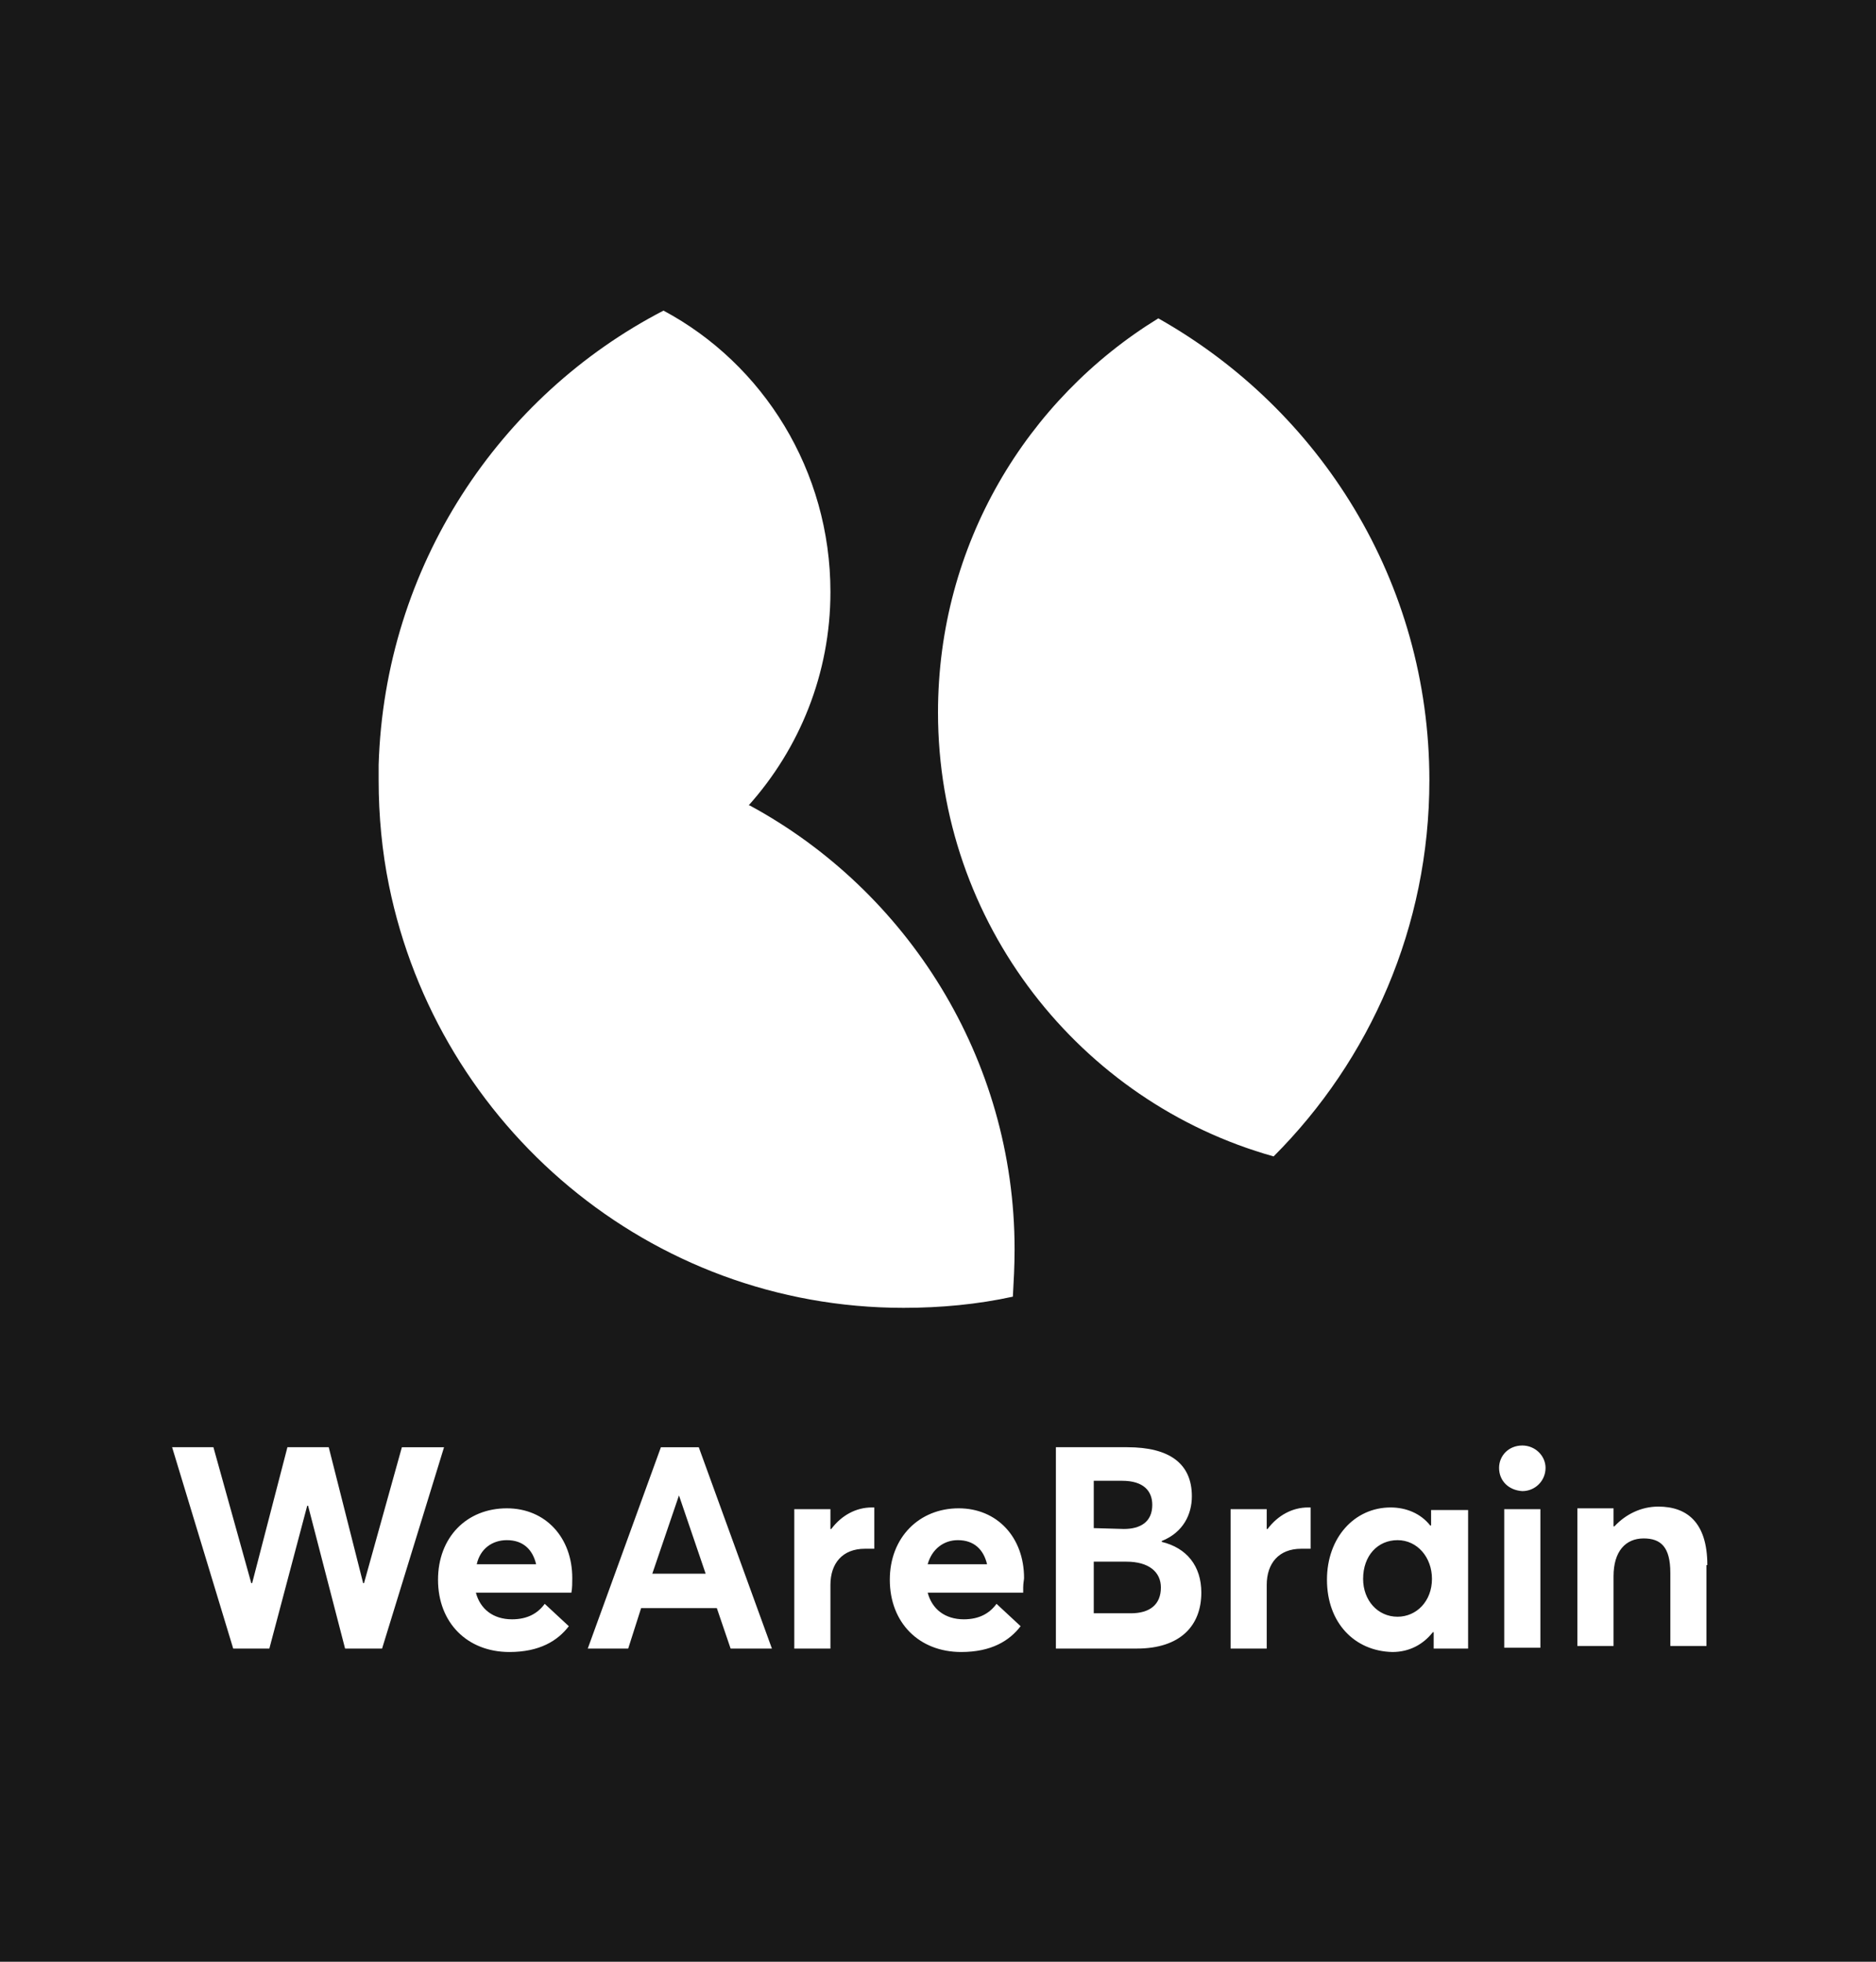 <svg xmlns="http://www.w3.org/2000/svg" viewBox="0 0 218 228"><path d="M114.7 181.8h-6.9c.5-1.8 1.9-2.8 3.5-2.8 1.9 0 3 1.1 3.4 2.8zm16.2-.3h-3.8v6h4.3c2.2 0 3.5-1 3.5-3 0-1.8-1.4-3-4-3zm-52-7.7l-3.1 9.1H82l-3.1-9.1zm51.7 3.9c1.9 0 3.3-.8 3.3-2.8 0-1.6-1-2.8-3.5-2.8h-3.3v5.5l3.5.1zm31.8 1.3c-2.3 0-4 1.8-4 4.5 0 2.5 1.7 4.4 4 4.4 2.2 0 4-1.8 4-4.4 0-2.5-1.7-4.5-4-4.5zM218 0v228H0V0h218zM109 82.8c0 24.5 16.5 45.3 39 51.6 11.2-11.2 18.1-26.7 18.1-43.7 0-23.1-12.7-43.1-31.5-53.7-15.3 9.4-25.6 26.3-25.6 45.8zm-65 7.9c0 4.1.4 8.3 1.2 12.2 5.7 28 30.3 49.1 59.8 49.1 4.3 0 8.6-.4 12.7-1.3.1-1.8.2-3.6.2-5.5 0-22.2-12.5-41.7-30.8-51.6H87c5.9-6.6 9.5-15.3 9.5-24.8 0-14.1-7.8-26.5-19.4-32.7C58 46 44.7 65.8 44 88.9v1.8zm.4 100.9l7.2-23.4h-4.9L42.3 184h-.1l-4-15.8h-4.8L29.3 184h-.1l-4.4-15.8H20l7.1 23.4h4.2l4.4-16.6h.1l4.3 16.6h4.3zm22.1-8.2c0-4.7-3.1-8.1-7.6-8.1-4.7 0-8 3.4-8 8.3 0 5 3.4 8.4 8.3 8.4 3.5 0 5.6-1.3 6.9-3l-2.8-2.6c-.8 1.1-2 1.8-3.8 1.8-2.2 0-3.7-1.2-4.2-3.1h11.1c.1-.5.1-1.2.1-1.7zm23.2 8.2l-8.5-23.4h-4.4l-8.5 23.4H73l1.5-4.7h8.8l1.6 4.7h4.8zm11.9-16.4h-.3c-1.8 0-3.5.9-4.7 2.5h-.1v-2.3h-4.2v16.2h4.2v-7.4c0-2.5 1.4-4.2 4-4.2h1.1v-4.8zm17.4 8.2c0-4.7-3.1-8.1-7.6-8.1-4.6 0-8 3.4-8 8.3 0 5 3.4 8.4 8.3 8.4 3.5 0 5.6-1.3 6.9-3l-2.8-2.6c-.8 1.1-2 1.8-3.8 1.8-2.2 0-3.7-1.2-4.2-3.1h11.1v-.6c0-.5.1-.9.1-1.1zm20.6 1.7c0-3.1-1.7-5.2-4.6-5.9v-.1c2.5-1 3.5-3.1 3.5-5.2 0-3.8-2.6-5.7-7.5-5.7h-8.3v23.4h9.4c5.1 0 7.5-2.7 7.5-6.5zm12.8-9.9h-.4c-1.8 0-3.5.9-4.7 2.5h-.1v-2.3H143v16.2h4.2v-7.4c0-2.5 1.4-4.2 4-4.2h1.1v-4.8zm18.1.3h-4.2v1.8h-.1c-1.1-1.4-2.8-2.1-4.6-2.1-4.2 0-7.4 3.5-7.4 8.4 0 5 3.2 8.3 7.6 8.4 2 0 3.6-.9 4.7-2.3h.1v1.9h4v-16.1zm8.5-.1h-4.2v16.1h4.2v-16.1zm.6-4.8c0-1.4-1.2-2.6-2.7-2.6-1.6 0-2.7 1.2-2.7 2.6 0 1.5 1.1 2.6 2.7 2.7 1.5 0 2.7-1.2 2.7-2.7zm18.8 11.3c0-5-2.4-6.8-5.7-6.8-2 0-3.8.9-5.1 2.3h-.1v-2.1h-4.2v16h4.2v-8.1c0-2.9 1.4-4.4 3.5-4.4 2 0 3.1 1 3.1 4v8.5h4.2v-9.4zM58.9 179c-1.7 0-3.1 1-3.5 2.8h6.9c-.4-1.7-1.5-2.8-3.4-2.8z" fill="#181818"/></svg>